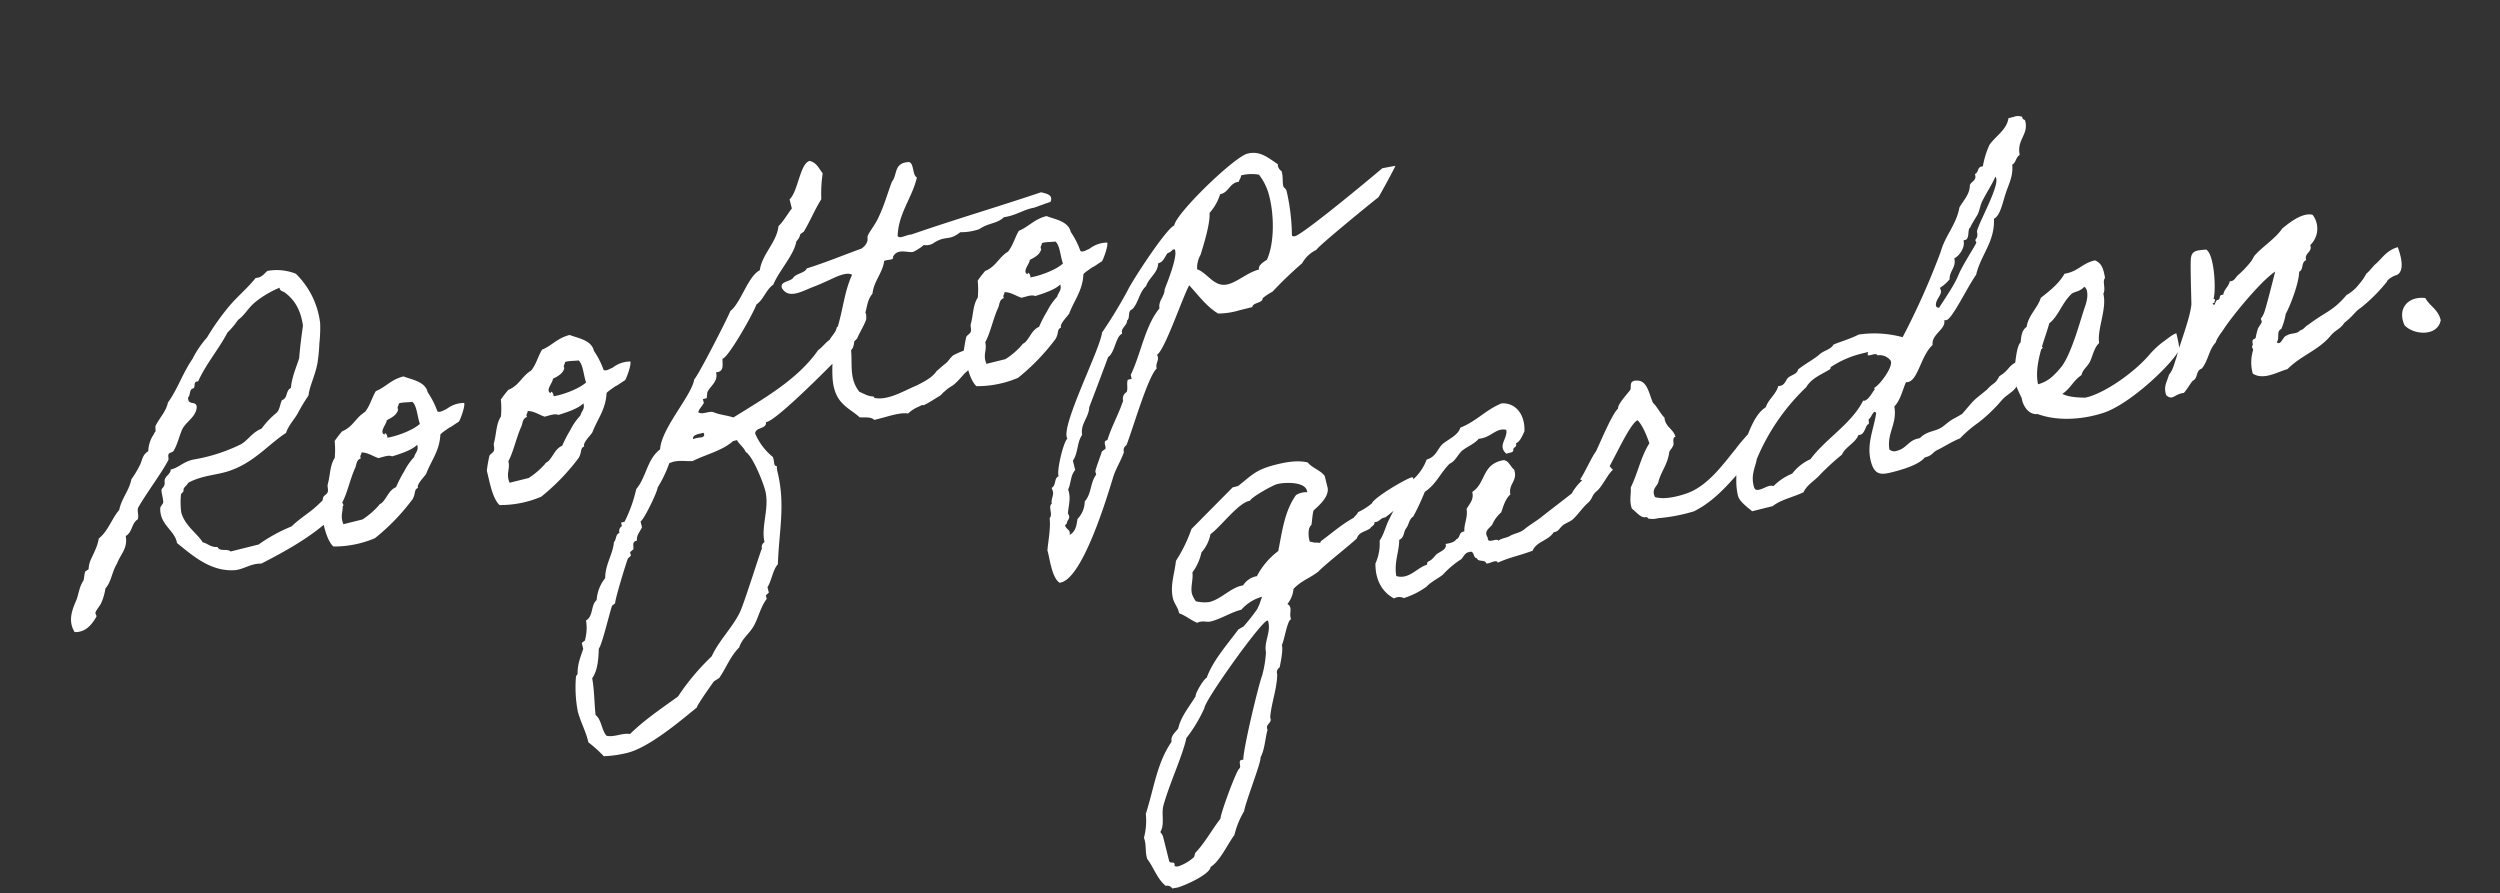 <svg xmlns="http://www.w3.org/2000/svg" width="643.427" height="229.831" viewBox="0 0 643.427 229.831">
  <rect x="0" y="0" width="643.427" height="229.831" fill="#333333" stroke="none"/>
  <g id="グループ_6311" data-name="グループ 6311" transform="translate(-477.304 -401.224)">
    <path id="パス_17944" data-name="パス 17944" d="M74.366-15.038c-2.369.515-4.223,1.957-6.386,2.987S63.551-10.3,61.491-9.064a41.57,41.57,0,0,0-9.373,2.472H44.7c-.618-1.03-2.781-.515-2.987-1.957-1.648-.206-2.163-1.442-3.4-2.06-.824-2.575-3.5-5.356-3.5-8.858a20.129,20.129,0,0,1,1.03-4.429c.206-.412.927-.412.927-1.03.1-.618,1.442-1.03,1.545-1.442,4.223-1.133,8.137,0,11.845-.515,6.283-.721,10.918-4.223,15.759-5.871,1.03-1.648,2.678-2.678,4.017-4.017a46.777,46.777,0,0,1,3.914-3.914c.927-2.472,3.09-4.738,4.429-7.931a44.426,44.426,0,0,0,1.545-4.429,36.979,36.979,0,0,0,1.442-4.944A21.288,21.288,0,0,0,78.28-71.894a13.435,13.435,0,0,0-6.9-2.472c-1.03.412-1.648,1.339-3.4,1.03-2.678,2.06-5.768,3.5-8.446,5.459a62.23,62.23,0,0,0-7.416,6.386,25.353,25.353,0,0,0-4.944,4.429c-3.3,2.884-5.562,6.592-8.858,9.373-1.03,2.163-3.09,3.3-4.532,5.047-.206.309-.206,1.133-.412,1.442a1.241,1.241,0,0,0-.515.515,7.963,7.963,0,0,0-2.472,3.914c-1.854.618-2.06,1.957-2.987,2.987A27.259,27.259,0,0,1,24.411-30.8c-1.236,2.678-3.708,4.223-4.944,6.9-2.472,1.751-4.017,4.532-6.9,5.871-.824,1.957-2.163,3.3-3.5,5.047a6.651,6.651,0,0,0-.927,1.957c-.1.1-.927.309-1.03.412-.412.721-.721,1.751-.927,2.06A8.562,8.562,0,0,0,4.635-6.592c-.618,1.03-.927,1.751-1.442,2.472C1.545-1.957-.309.515.721,3.811c2.678.824,4.841-.824,6.386-2.472.206-.206-.1-.824,0-1.03.309-.618,1.648-1.545,1.957-1.957a14.064,14.064,0,0,0,2.06-3.5c1.957-1.339,2.678-3.811,4.429-5.459,1.339-2.06,3.708-3.09,3.914-6.386,1.957-.515,2.163-2.781,4.017-3.4.618-.721.309-2.369.927-2.987,3.3-3.4,7.622-6.8,10.4-9.888.309-.412.1-1.133.515-1.545.309-.309,1.133-.1,1.442-.515,1.442-1.442,2.266-3.3,3.5-4.841,1.442-1.648,4.12-2.163,4.944-4.532.412-1.854-2.163-.824-1.545-2.987.721-.412.721-1.648,1.545-1.957,1.236.206.412-1.854,1.957-1.442,3.09-3.914,7.107-6.695,10.4-10.4a20.514,20.514,0,0,0,3.4-2.472c2.06-.824,3.4-2.472,5.459-3.4a25.866,25.866,0,0,1,6.9-2.06c-.1.927.618,1.03,1.03,1.545,1.957,2.369,2.884,5.253,2.472,9.373-1.03,2.575-2.06,5.15-2.987,7.931-1.339,2.163-2.987,4.223-3.914,6.9C68.392-43.363,68.6-41.3,66.95-41.2c-.824.927-1.133,2.472-2.472,2.987a21.854,21.854,0,0,0-4.429,2.884c-2.472.309-3.811,1.854-5.974,2.575a43.822,43.822,0,0,1-12.36.927c-3.193-.309-4.635,1.133-6.9,1.03-.1.927-1.442,1.236-1.957,1.957-.412.515-.206.927-.515,1.442-.206.515-.824.721-1.03,1.03-.309.824-.1,2.369-.412,3.4-.1.206-.927.824-1.03,1.03-1.339,4.223,2.266,6.592,1.957,9.888,3.193,4.223,6.7,9.373,12.875,10.4,2.266.309,4.326-.721,6.9,0,6.592-1.545,12.978-3.3,18.334-5.974a58.733,58.733,0,0,0,5.871-3.5C75.6-11.227,75.293-16.377,74.366-15.038Zm2.163-8.446c-1.751,1.648-2.163,4.017-3.4,6.18-.309.618-.1,1.339-.515,1.957-.206.412-1.236.618-1.442,1.03a35.98,35.98,0,0,0-1.545,3.5c0,3.4-.309,7.21,1.03,9.373a26.911,26.911,0,0,0,10.918.515A54.9,54.9,0,0,0,93.421-8.343c1.236-1.339.824-2.266,2.06-2.472-.309-.927,2.266-2.369,2.884-2.987,2.06-2.987,4.738-4.841,5.974-8.858,0-.1.206-.309,1.854-.927,1.545-.618.515-.1,2.163-.721.824-.309,1.236-.412,1.442-.515.515-.412,2.575-3.5,2.472-4.326a7.432,7.432,0,0,0-4.223.206c-1.442.515-.1.1-1.545.412-.824.206-1.339,0-1.442-.206a21.113,21.113,0,0,0-1.236-5.356c.1-2.884-3.4-4.223-5.047-5.459-3.3,0-5.047,1.545-7.828,1.957-1.442,1.442-2.369,3.3-4.017,4.532-2.678.824-3.914,2.987-6.9,3.4a25.623,25.623,0,0,0-2.472,1.957A23.049,23.049,0,0,1,76.529-23.484Zm19.364-9.579c.721-.206,2.884.412,3.5.412.927,1.236.309,4.017.515,5.974-1.854,1.03-5.974,1.648-8.961,1.442.206-.927-.412-1.751-.515-.927-1.339-1.03,1.133-2.472,1.442-3.5,1.442-.309,2.884-.721,3.5-1.957C95.172-32.445,95.79-32.445,95.893-33.063Zm-12.36,9.888c1.648.412,2.575,1.648,3.914,2.472,1.339,0,2.781-.206,3.5.412,2.06-.1,5.356-.309,7-1.339,0,1.648-.824,1.648-1.545,2.884a15.732,15.732,0,0,0-3.4,2.987,30.682,30.682,0,0,0-2.987,3.4c-1.957.309-2.884,2.06-4.429,2.987-.618.309-.618.1-1.03.515a20.083,20.083,0,0,1-4.944,2.472H74.572c-.412-2.575,1.03-3.3,1.03-5.459,1.957-2.163,3.4-5.356,5.459-7.931.515-.721.721-1.854,1.957-1.957C82.812-22.557,83.43-22.557,83.533-23.175Zm37.08-.309c-1.751,1.648-2.163,4.017-3.4,6.18-.309.618-.1,1.339-.515,1.957-.206.412-1.236.618-1.442,1.03a35.98,35.98,0,0,0-1.545,3.5c0,3.4-.309,7.21,1.03,9.373a26.911,26.911,0,0,0,10.918.515,54.9,54.9,0,0,0,11.845-7.416c1.236-1.339.824-2.266,2.06-2.472-.309-.927,2.266-2.369,2.884-2.987,2.06-2.987,4.738-4.841,5.974-8.858,0-.1.206-.309,1.854-.927,1.545-.618.515-.1,2.163-.721.824-.309,1.236-.412,1.442-.515.515-.412,2.575-3.5,2.472-4.326a7.432,7.432,0,0,0-4.223.206c-1.442.515-.1.1-1.545.412-.824.206-1.339,0-1.442-.206a21.113,21.113,0,0,0-1.236-5.356c.1-2.884-3.4-4.223-5.047-5.459-3.3,0-5.047,1.545-7.828,1.957-1.442,1.442-2.369,3.3-4.017,4.532-2.678.824-3.914,2.987-6.9,3.4a25.623,25.623,0,0,0-2.472,1.957A23.049,23.049,0,0,1,120.613-23.484Zm19.364-9.579c.721-.206,2.884.412,3.5.412.927,1.236.309,4.017.515,5.974-1.854,1.03-5.974,1.648-8.961,1.442.206-.927-.412-1.751-.515-.927-1.339-1.03,1.133-2.472,1.442-3.5,1.442-.309,2.884-.721,3.5-1.957C139.256-32.445,139.874-32.445,139.977-33.063Zm-12.36,9.888c1.648.412,2.575,1.648,3.914,2.472,1.339,0,2.781-.206,3.5.412,2.06-.1,5.356-.309,7-1.339,0,1.648-.824,1.648-1.545,2.884a15.732,15.732,0,0,0-3.4,2.987,30.682,30.682,0,0,0-2.987,3.4c-1.957.309-2.884,2.06-4.429,2.987-.618.309-.618.1-1.03.515A20.083,20.083,0,0,1,123.7-6.386h-5.047c-.412-2.575,1.03-3.3,1.03-5.459,1.957-2.163,3.4-5.356,5.459-7.931.515-.721.721-1.854,1.957-1.957C126.9-22.557,127.514-22.557,127.617-23.175Zm90.331-2.163a3.008,3.008,0,0,0,.206-.927c0-.721-.412-1.133-.206-1.957h-.515c-3.4,0-4.532,2.266-7.416,3.4-.515,1.236-1.751,1.751-2.575,2.678-1.339.515-2.163,1.339-3.5,1.854-6.9,6.077-16.789,8.755-25.338,11.536-1.442-.927-3.09-1.442-4.532-2.472-1.03-.824-3.09,0-3.914-1.03.412-.824,1.339-1.236,1.957-1.957v-1.03h1.03l.515-1.442c1.236-1.442,3.5-2.06,3.4-4.429,2.163.412,2.06-1.545,2.472-2.987,1.545.1,10.609-9.476,11.845-11.433,2.163-.824,3.3-3.09,5.459-3.914,2.266-3.09,7.107-6.18,8.446-9.373a3.491,3.491,0,0,0,1.442-1.545l1.03-.412c2.266-2.266,4.12-4.841,6.386-7a35.144,35.144,0,0,1,1.957-6.386c-.721-1.648-.824-2.987-2.472-3.914-2.575,0-4.841,7-7.416,8.343v2.472c-.309,0-3.193,2.987-4.429,3.5-1.442,4.017-5.871,5.974-7.416,9.888-3.3.721-6.8,7-9.888,8.343-1.339,1.854-11.948,14.008-13.287,14.832-1.648,3.914-11.33,10.2-12.875,15.347-3.914,1.648-5.15,6.077-8.446,8.446a35.791,35.791,0,0,1-4.944,7.416h-.927v.927a1.464,1.464,0,0,0-1.03,1.545c-1.133.1-1.133,1.442-1.957,1.957-1.03,2.987-3.6,5.047-4.429,8.446a9.968,9.968,0,0,0-3.5,4.944c-1.854.927-1.751,3.811-3.914,4.429a12.071,12.071,0,0,1-1.545,4.944l-.927.412v1.545c-1.339,2.163-2.369,3.4-2.987,5.974l-.515.412a32.963,32.963,0,0,0-1.751,8.858c0,2.678.721,5.356.721,7.931v.515a33.317,33.317,0,0,1,2.987,4.429,30.42,30.42,0,0,0,6.077.618c5.768,0,14.935-4.532,20.188-7,.206-.618,5.047-4.738,5.871-5.459l1.545-.515c2.369-2.06,4.12-4.738,6.9-6.386,1.236-2.06,3.4-2.781,4.944-4.429,1.751-1.854,2.884-4.326,4.944-5.974V37.7l.927-.515V35.741c1.442-1.339,2.472-4.12,4.017-5.047,2.369-8.343,5.665-14.42,5.665-23.278a5.219,5.219,0,0,1,.206-1.339c-.412,0-.515-.412-.515-.721a9.993,9.993,0,0,0,.1-1.751,15.766,15.766,0,0,1-2.987-7c.515-1.648,3.193-.309,3.4-2.163,2.781.515,24.308-12.875,28.016-15.244C214.858-21.527,218.257-24.926,217.948-25.338ZM168.817-6.8h1.339l.1.309c0,.618-.412.721-.927.721a7.635,7.635,0,0,0-2.163-.1C167.272-6.695,168.1-6.8,168.817-6.8ZM127.1,62.83c-.927-1.854-.206-4.223-1.442-5.871.412-3.09,1.236-6.18,1.442-9.373,1.957-1.751,2.781-4.532,3.5-7,1.03-.721,4.841-8.137,5.974-9.888l.927-.412c.1-.824,5.047-9.064,5.974-10.4l.927-.515v-.927l1.03-.515c.309-.927,0-1.957,1.442-1.957.1-1.339,1.339-2.06,2.06-2.987V11.433c.824-.1,5.974-6.18,6.386-7.416a32.247,32.247,0,0,0,4.429-5.356l1.03-.1c1.751,0,3.3.721,4.944,1.03,3.6-.824,8.034-.721,11.33-2.472h1.03c.309,1.236,1.236,2.163,1.442,3.5C181.074,2.163,182,9.476,182,11.536c0,4.635-3.3,8.549-3.4,12.772a1.455,1.455,0,0,0-1.03,1.442c-.515.515-7.519,12.051-9.373,14.42-2.781,3.4-7,5.768-9.888,9.373a60.458,60.458,0,0,0-10.918,7.931c-4.841,1.957-9.785,3.708-14.317,6.386C131.222,63.036,128.956,63.757,127.1,62.83ZM244.213-12.154c-1.442.206-3.3-.1-3.811,1.03a30.19,30.19,0,0,0-2.987.515c-.927.412-1.545,1.133-2.369,1.545-.1,0-2.781,1.339-2.884,1.442-1.648,1.442-4.12,1.854-5.665,2.266-3.6.515-8.137,2.06-11.433.515-.1-.1,0-.412-.412-.515-1.133-.309-1.854-1.133-2.987-1.957-1.751-3.811-.1-7,.515-10.918,1.236-.721,1.236-2.369,1.957-3.4.618-1.03,2.06-1.648,1.957-2.987,2.678-1.648,2.472-4.635,4.944-6.386,1.133-3.09,3.811-4.532,4.944-7.416.721-.309,2.575.515,2.472-.515,1.751-2.06,4.223.206,5.459,0a12.743,12.743,0,0,0,2.987-1.03,3.519,3.519,0,0,0,2.884,0c3.4-1.03,3.605.618,7-.927a14.276,14.276,0,0,0,4.944.412c2.781-1.03,4.738-.206,6.9-1.442,3.193.309,5.047-.618,7.931-.515-.1.1,2.06-.206,4.635-.412,1.236-1.545-.515-2.369-1.751-2.987-11.433.927-23.587,1.442-35.02,2.472-1.03-.309-3.3.515-3.5-.515,1.648-5.665,5.974-8.549,8.446-13.39-1.133-.927.515-4.429-1.545-4.429-3.4-.412-3.193,2.678-4.944,3.914-1.854,2.678-3.4,5.459-5.459,7.931-1.03,1.442-3.193,3.09-3.914,4.017-.309.412-.206,1.03-.515,1.442a3.525,3.525,0,0,1-1.957,1.442c-4.944.515-9.682,1.236-14.832,1.545-.721,1.03-2.987.618-3.914,1.442-.927.927-3.708,0-3.5,1.957,1.03,3.4,5.253,1.854,8.446,1.545,2.266-.309,4.738-.824,5.871-1.03,1.545-.206,3.3-.309,4.017.515-2.884,3.5-4.532,8.343-7,12.36-1.442,1.339-2.163,5.871-3.4,8.446-.721,2.678-1.442,5.253-1.03,7.828.515,3.5,3.193,5.356,4.429,7.416,1.339.412,2.884.515,3.5,1.545,2.987.1,6.7-.412,8.858.515A8.608,8.608,0,0,1,225.467.1c2.163-.515.515.206,2.06-.206.927-.206,2.781-.824,3.4-1.03,1.236-.309,1.339-.721,1.957-.927a9.778,9.778,0,0,1,2.163-.927c1.648-.515,3.4-2.06,4.429-2.575,1.648-.824,2.781-2.163,5.253-3.3C243.8-9.991,245.758-10.918,244.213-12.154Zm2.884-11.33c-1.751,1.648-2.163,4.017-3.4,6.18-.309.618-.1,1.339-.515,1.957-.206.412-1.236.618-1.442,1.03a35.982,35.982,0,0,0-1.545,3.5c0,3.4-.309,7.21,1.03,9.373a26.911,26.911,0,0,0,10.918.515,54.9,54.9,0,0,0,11.845-7.416c1.236-1.339.824-2.266,2.06-2.472-.309-.927,2.266-2.369,2.884-2.987,2.06-2.987,4.738-4.841,5.974-8.858,0-.1.206-.309,1.854-.927,1.545-.618.515-.1,2.163-.721.824-.309,1.236-.412,1.442-.515.515-.412,2.575-3.5,2.472-4.326a7.432,7.432,0,0,0-4.223.206c-1.442.515-.1.1-1.545.412-.824.206-1.339,0-1.442-.206a21.112,21.112,0,0,0-1.236-5.356c.1-2.884-3.4-4.223-5.047-5.459-3.3,0-5.047,1.545-7.828,1.957-1.442,1.442-2.369,3.3-4.017,4.532-2.678.824-3.914,2.987-6.9,3.4a25.623,25.623,0,0,0-2.472,1.957A23.049,23.049,0,0,1,247.1-23.484Zm19.364-9.579c.721-.206,2.884.412,3.5.412.927,1.236.309,4.017.515,5.974-1.854,1.03-5.974,1.648-8.961,1.442.206-.927-.412-1.751-.515-.927-1.339-1.03,1.133-2.472,1.442-3.5,1.442-.309,2.884-.721,3.5-1.957C265.74-32.445,266.358-32.445,266.461-33.063ZM254.1-23.175c1.648.412,2.575,1.648,3.914,2.472,1.339,0,2.781-.206,3.5.412,2.06-.1,5.356-.309,7-1.339,0,1.648-.824,1.648-1.545,2.884a15.732,15.732,0,0,0-3.4,2.987,30.682,30.682,0,0,0-2.987,3.4c-1.957.309-2.884,2.06-4.429,2.987-.618.309-.618.1-1.03.515a20.083,20.083,0,0,1-4.944,2.472H245.14c-.412-2.575,1.03-3.3,1.03-5.459,1.957-2.163,3.4-5.356,5.459-7.931.515-.721.721-1.854,1.957-1.957C253.38-22.557,254-22.557,254.1-23.175Zm102.073-7.416c-3.09,1.545-23.793,11.536-26.059,11.536a1.113,1.113,0,0,1-.721-.309,53.621,53.621,0,0,0,1.442-10.815v-1.03l-.515-.927c0-1.236.515-2.369.515-3.6v-.412a2.021,2.021,0,0,1-.515-1.957c-2.06-2.266-3.6-4.532-6.9-4.532-3.6,0-21.836,10.609-22.763,13.39-2.163.206-14.008,11.227-15.759,13.39A122.139,122.139,0,0,1,275.937-7c-1.442,4.017-16.48,21.115-15.244,24.308-1.236.618-4.738,7.416-4.532,8.858-1.339.206-1.133,2.163-2.472,2.472l.1.927c0,1.133-1.03,1.854-1.03,2.987-1.236.618-.309,2.781-1.442,3.5-.412,2.781-1.648,5.253-2.575,7.931.1,2.369-.618,7,1.03,8.858h.412c5.768,0,16.583-18.128,19.364-22.763,1.236-2.163,3.09-3.811,4.429-5.871a1.464,1.464,0,0,1,1.03-1.545c2.472-3.4,9.579-15.759,12.36-17.3-.1-1.442,1.339-1.854.927-3.4,2.266-.721,9.888-12.669,12.36-15.347C302.3-10.4,303.644-7,306.116-4.532a19.282,19.282,0,0,0,5.459.515h3.5c.309-1.133,2.884-.309,3.09-1.545a13.715,13.715,0,0,1,2.884-1.03,97.174,97.174,0,0,1,9.167-5.253,8.286,8.286,0,0,1,4.429-2.472c.206-.618,17.3-8.652,18.746-9.27.1,0,6.386-6.8,6.18-6.8Zm-35.226-7a10.89,10.89,0,0,1,4.017.927,14.575,14.575,0,0,1,1.236,6.283c0,4.738-1.545,11.639-4.532,15.45-.824.309-2.678.824-2.575,1.957-3.09,0-6.077,1.751-8.755,1.751-3.6,0-4.326-4.12-6.7-5.665a6.739,6.739,0,0,1,1.751-3.4c1.442-2.369,4.429-7.313,4.841-9.888a12.88,12.88,0,0,0,3.811-4.017c2.369.1,2.987-2.266,5.459-1.957.206-.515.824-.824.927-1.442ZM298.7-23.278c.515-.1.618,0,.618.309,0,2.06-3.811,7.313-5.047,9.064-.412,1.751-2.369,2.472-2.472,4.429-4.738,3.5-7.519,10.3-11.33,14.832v1.03h-1.03c-.618.927-.412,2.06-1.03,2.987a1.978,1.978,0,0,0-1.442,1.957c-1.957,3.09-4.532,5.768-6.386,8.858-1.339-.1-.618,1.442-1.03,2.06l-1.03.412c-.824,1.339-2.163,3.193-2.884,4.532v.927c-1.957,1.545-2.369,4.532-4.532,5.974a6.5,6.5,0,0,1-2.884,3.914c-.618,1.442-1.236,3.09-2.987,3.5a1.489,1.489,0,0,0,.206-.721c0-.618-.721-1.133-.721-1.854,0-.206.309-.309.515-.412.309-1.03,1.442-.927.927-2.472.721-2.163,1.751-3.6,1.545-5.974,1.133-1.339,1.442-3.4,2.987-4.429V23.175c1.854-1.648,2.06-4.223,3.914-5.871.206-2.884,2.781-3.914,3.5-6.489.618-.824,7.725-11.124,7.828-11.33,1.957-.618,3.193-4.738,4.944-4.944,0-1.648,1.751-1.648,2.06-2.987,1.03-.412.618-2.369,1.957-2.472,2.06-1.236,2.781-3.811,4.944-4.944,1.236-1.957,3.811-2.575,4.429-4.944,1.442,0,1.957-1.133,2.987-1.957A2.461,2.461,0,0,0,298.7-23.278Z" transform="translate(494.883 560.371) rotate(-14)" fill="#fff"/>
    <path id="パス_17943" data-name="パス 17943" d="M110-27.707c0-.206-.1-.309-.206-.309-1.854,0-10.918,2.781-11.639,4.017a16.743,16.743,0,0,1-4.017,1.339c-.515.618-.824.618-1.442,1.133-3.5.927-6.386,2.472-9.682,3.811-.206.721-.824,0-1.545,0l-1.236-.618v-.412c0-1.133.412-3.193,1.442-3.6.515-1.133.824-2.369,1.442-3.5,1.751-.927,4.944-2.575,4.944-4.944v-2.987c-.721-1.751-2.575-2.678-3.4-4.429-2.369-1.236-5.356-1.442-7.931-1.442-5.356,0-6.386.927-10.918,2.987H64.375L51.5-28.84a38.51,38.51,0,0,1-5.871,7c-1.133,3.09-3.09,5.871-3.09,9.27,0,1.236.618,2.369.618,3.605v.412c1.442.927,2.472,2.472,3.914,3.5,1.648-.309,2.266.515,3.5.515,2.781,0,5.562-1.03,8.343-1.03A11.158,11.158,0,0,1,64.89-7.519L63.757-5.768l-.824,1.03a48.427,48.427,0,0,1-4.532,3.5l-1.442.412C53.457,2.06,48.513,5.459,46.041,9.27c-.824.1-3.914,3.193-3.914,3.914-2.266,2.266-4.944,4.12-6.386,7-1.03.824-2.369,1.339-2.472,2.884C28.222,27.5,25.853,33.887,22.351,39.449a17.181,17.181,0,0,1-1.957,5.871c.206,1.854-.515,3.3-.515,5.047v.412c1.133,2.575,1.236,5.665,2.987,7.931a1.455,1.455,0,0,1,1.442,1.03l1.339.1c1.751,0,8.961-1.236,9.579-3.09,2.678-.824,5.665-4.635,7.931-6.489a22.386,22.386,0,0,1,3.914-5.356c.824-2.06,7.519-11.433,7.416-12.36,1.648-1.854,2.266-4.326,3.5-6.489-.309-1.545,1.442-1.339,1.442-2.575v-.412c1.236-3.605,3.5-6.7,4.429-10.3a1.464,1.464,0,0,1,1.03-1.545c.618-1.339,1.957-4.017,1.957-5.459C67.877,4.532,69.731-.1,70.761-.1c-.206-1.236.515-1.957.515-2.987a1.43,1.43,0,0,0-.515-1.03,7.09,7.09,0,0,0,2.472-3.4c2.678-1.648,4.429-1.545,7.313-2.781,1.854-1.236,9.476-4.635,11.639-5.871.927-1.442,2.266-1.133,3.914-1.648.618-.618,1.339-.412,1.545-1.339,1.133.309,1.545-.515,2.575-.515h.412c3.09-1.236,5.356-2.884,8.549-3.914C108.562-25.132,110.21-26.265,110-27.707Zm-27.3-3.5v.412a4.928,4.928,0,0,0-2.987,0c-3.914,3.3-5.768,8.343-7.931,12.875a19.344,19.344,0,0,0-6.9,4.944,5.263,5.263,0,0,0-4.017,1.442c-3.09-.309-6.18,2.06-9.476,2.06a9.455,9.455,0,0,1-3.3-1.03,6.725,6.725,0,0,1-.515-2.06c0-1.854,1.236-3.5,1.442-5.356a13.365,13.365,0,0,0,3.5-4.429,9.9,9.9,0,0,0,3.4-4.017c2.987-1.133,8.961-6.18,11.948-5.871.515-.824,6.7-2.472,7.828-2.472C77.559-34.711,82.709-33.681,82.709-31.209ZM64.684-1.236c.309,0,.206.206.206.412,0,2.781-2.369,4.738-2.472,7.416a27.845,27.845,0,0,1-2.472,5.665c-1.545,2.266-9.27,17.1-9.888,19.776-1.648-.515-.721,1.545-1.545,1.957-.721.1-7.416,9.888-7.828,11.33-2.987,2.369-5.253,4.944-8.446,7l-.515.927A11.6,11.6,0,0,1,27.3,54.59a1.74,1.74,0,0,1-1.03-.309c.618-1.442-1.03-.618-1.03-1.648V46.247a3.356,3.356,0,0,0-.412-1.339c1.648-1.545,1.339-4.532,2.472-6.489,2.781-4.944,8.034-11.433,9.888-15.347a37.465,37.465,0,0,0,6.386-6.386C44.187,14.729,62.933-1.236,64.684-1.236Zm94.245-19.673c-2.369,1.339-4.12,2.781-6.18,3.914a14,14,0,0,0-4.12,2.987c-2.987,1.339-5.871,2.575-8.858,3.914-1.545.721-3.4,1.236-4.944,1.957-1.545.824-2.781.412-4.429.927-.927.206-2.163,0-2.987.412-.309-.927-2.987.309-2.472-1.442-.721-1.957,1.236-2.266,1.957-2.987a8.746,8.746,0,0,1,2.987-2.472c.927-1.442,1.854-3.09,3.4-3.914.1-2.781,2.781-2.884,2.472-5.974-.721-.824-.721-2.472-1.957-2.987-5.768-.515-5.871,4.635-9.888,5.974,0,2.06-1.442,2.781-2.472,3.914-.206,2.266-1.545,3.4-1.957,5.459-1.545-.206-1.339,1.339-2.472,1.442-.618.618-1.751.618-2.987.515.1,1.545-2.06,1.545-2.987,2.06-.515.309-.824.618-1.442.927-.618.412-1.442.1-1.442,1.03-2.781.1-5.459,2.678-8.446.927.309-3.708,2.163-5.665,2.987-8.858,1.442-.206,1.545-1.751,2.472-2.472s1.236-2.06,2.472-2.472a56.9,56.9,0,0,0,4.429-5.459c3.3-1.133,5.15-3.811,7.931-5.459,1.648-.309,2.472-1.648,3.914-2.472,1.545-.721,3.5-.927,4.944-1.957,3.193.515,4.944-1.751,7.416-.515-.1,2.266-3.3,3.4-1.442,5.974.721-.1,1.854.206,1.957-.515,0-.721,1.236-.412,1.03-1.442,1.442-.412,2.06-1.545,2.884-2.472,1.236-4.12-.309-7.725-3.914-8.446-4.429.618-7.313,2.884-11.845,3.5-1.03,1.751-3.5,2.06-5.459,2.987-1.648.927-2.369,2.781-4.944,2.884a12.823,12.823,0,0,1-4.429,4.017c-2.678,2.884-5.974,5.253-8.446,8.343-1.442,1.545-2.369,3.605-3.914,4.944a12.159,12.159,0,0,1-2.472,5.459c-1.133,4.429.1,7.725,2.472,9.888a2.682,2.682,0,0,1,2.472.515A20.19,20.19,0,0,0,106.605.206c1.545-1.03,4.223-1.545,4.944-2.06a24.507,24.507,0,0,1,4.944-2.472c1.133-.206,1.545-1.648,2.987-1.442,1.339-.206.515,1.854,1.442,1.957.1,1.236,1.957.721,2.06,1.957.824.309,2.884-.515,2.884.515,3.4-.618,5.871-.412,9.476-.824,1.442-2.06,4.635-1.545,6.386-3.3,1.236.1,1.442-.412,2.472-1.03.927-.515,2.06-.515,2.987-.927,1.751-.927,3.09-2.266,4.841-3.193s1.339-1.648,3.09-2.472c1.648-.824,3.6-3.4,5.356-4.326C160.165-17.3,158.929-20.909,158.929-20.909Zm33.578,5.871c-3.914,2.884-9.167,7.519-14.935,8.137-3.3.309-6.386.1-8.343-1.03-.515-2.472,1.442-2.472,1.957-3.914,1.545-2.472,3.3-3.605,4.429-6.489.309-.412,1.03-.824,1.442-1.442.309-.515.1-1.957,1.03-1.957,0-2.06-1.957-3.09-1.545-5.459-.824-1.339-1.133-3.193-1.957-4.429-.412-2.678-.1-5.871-2.472-6.489-2.266-.721-1.854,1.236-2.369,1.854-.824.721-4.12,2.781-4.223,3.914-1.854.927-6.9,7.828-8.24,9.373-1.339,1.03-4.12,4.635-5.665,5.974-.1-.1,3.6,2.575,3.6,2.575,2.884-.824,11.433-13.081,14.42-13.8.927,1.339,1.339,4.326,1.545,6.489-3.09,2.987-4.635,6.592-7.416,9.888-.309,1.854-1.236,3.09-1.03,5.356.927,1.133,1.648,2.987,2.987,2.987.515.1.309.412.515.515a5.614,5.614,0,0,0,2.472.515,43.879,43.879,0,0,0,9.373.515c6.9-1.545,11.948-5.974,17.3-9.373.1.206,3.708-3.6,3.708-3.6s-1.339-4.017-1.339-3.914S194.052-16.377,192.507-15.038ZM274.186-24c-1.648,1.957-3.708,2.987-5.974,4.738-2.987.721-2.472,1.648-5.459,2.575-1.751,1.957-1.648,1.03-3.914,2.575-4.532,2.163-3.09,1.236-7.725,4.532-2.678.824-2.575.515-5.15,1.751-2.472,1.236-4.326.1-6.9,1.648h-.721c-2.369,0-3.3,1.751-5.871,1.751a1.834,1.834,0,0,1-1.751-.824c.412-4.326,3.6-5.871,3.914-10.4,1.957-1.236,2.987-3.5,4.429-5.356a1.306,1.306,0,0,0,.618.1c2.575,0,4.841-5.871,8.343-7.725.309-2.781,4.429-3.09,4.429-5.459a1.306,1.306,0,0,0,.618.1c1.545,0,7.21-6.9,10.2-9.476,2.369-4.635,6.8-7.107,7.931-12.875,1.751-.309,3.3-3.708,4.429-5.459,1.236-2.06,3.09-3.914,3.5-6.9,1.133-.309,1.339-1.648,2.472-1.957.206-4.12,3.5-4.429,3.5-8.137,0-.515-.515-.412-.515-.927v-.309a2.91,2.91,0,0,0-2.06-.515h-1.442c-1.133,2.781-4.223,3.605-6.386,5.459a21.8,21.8,0,0,0-2.987,4.944H271.3c-1.133,0-1.03,1.339-2.06,1.442v.309c0,1.442-1.442,1.339-1.957,2.163-.618,2.369-2.575,3.4-4.017,4.944-1.751,4.017-5.356,6.18-7.416,9.888A190.923,190.923,0,0,1,241.02-32.445a27.856,27.856,0,0,0-10.815-3.4c-2.06.515-4.635.618-6.9.927-.824,1.03-2.884.927-4.017,1.545-1.751.927-3.811,1.339-6.386,2.472-.515,1.133-1.957.927-2.987,1.442-.721.412-1.236,1.545-2.369,1.545a1.306,1.306,0,0,1-.618-.1c-1.03,1.957-3.3,2.678-4.429,4.532-4.429,1.442-7.21,8.137-10.918,11.845-.309,2.987-1.545,5.15-1.545,8.549,0,1.442,1.442,3.193,2.575,4.738h5.459C200.541.515,203.631.721,206.618.1c1.442-1.751,3.6-2.163,5.459-3.5a64.978,64.978,0,0,1,6.489-3.5c1.339-1.751,4.12-2.06,5.356-3.914a.619.619,0,0,0,.412.1c1.339,0,1.957-2.163,2.781-2.163.206,0,.206-1.236.412-1.236.412,0,1.339-1.442,1.854-1.442.1,0,.206.1.309.412-1.545,3.811-4.326,7-4.326,11.639,0,3.914,1.854,4.12,4.635,4.12s7.21-.206,9.064-1.648c2.06,0,2.163-.721,3.4-1.03,2.369-.515,4.326-1.236,6.592-1.545a31.009,31.009,0,0,1,5.562-2.781,40.716,40.716,0,0,0,7.21-4.12c1.854-1.339,4.017-1.339,5.15-3.3a15.874,15.874,0,0,0,3.708-2.575c2.06-1.133,2.163-3.09,4.738-4.738C274.289-22.248,275.422-22.454,274.186-24Zm0-42.745a.772.772,0,0,1,.1.515c0,2.575-8.137,11.021-8.137,12.154,0,1.545-.927,1.648-.927,1.957,0,.206.1.515.1.618,0,.309-4.738,4.635-6.489,7-1.648,2.266-4.532,4.738-6.9,7q-.618-.309-.618-.618c0-1.545,2.163-2.369,2.163-3.6a2.011,2.011,0,0,0-.1-.721,10.16,10.16,0,0,0,2.987-1.545c.412-2.06,2.472-2.575,2.472-4.944,1.545-.309,3.4-2.163,3.4-3.708a.222.222,0,0,1,.206-.206h.309c1.236,0,1.133-2.781,2.06-2.781-.309,0,2.163-2.369,2.472-2.678.824-.927,1.236-2.06,1.957-2.987C270.787-63.139,272.641-64.787,274.186-66.744Zm-37.6,39.655c0,1.648-4.223,5.15-5.871,5.562a1.12,1.12,0,0,1,.1.515c0-.515-1.854,2.06-3.3,2.06-.1,0-.206-.1-.309-.1-4.326,5.047-11.639,7.107-16.789,11.33a12.159,12.159,0,0,0-5.459,2.472A14.3,14.3,0,0,0,199.511-3.3a2.076,2.076,0,0,0-1.133-.309c-.721,0-1.648.309-2.472.309-.721,0-1.339,0-1.339-1.236,0-3.09,1.545-4.532,2.472-6.592a54.573,54.573,0,0,1,16.789-14.832c1.957-1.957,4.429-2.163,7-2.987.309-.1.309-.515.412-.515a25.034,25.034,0,0,1,8.24-1.442h1.236c1.339,0,.515-.1.515.721,0,.515,2.369-.206,2.369.721C235.149-29.458,236.591-27.913,236.591-27.089Zm73.027,10.712c-1.03,0-2.987,1.03-3.914,1.339a24.683,24.683,0,0,0-3.914,2.163c-4.326,3.193-12.463,6.592-17.922,6.9h-1.03c-1.442-.412-3.914-1.03-5.459-2.369,2.369-.824,3.605-2.678,5.974-3.5.618-1.339,2.06-1.751,2.987-2.884s1.957-3.3,3.4-4.017c.309-3.6,4.12-8.034,4.12-12.051.824-.927.618-2.678,1.03-3.4.206-.412.412-.206.412-1.03.1-1.957,0-3.3-1.442-4.429-3.4-.1-4.841,1.751-8.446,1.442-1.957,2.06-4.635,3.3-7.416,4.532-1.442,2.369-4.223,3.6-5.356,6.386-1.442.515-1.957,2.06-2.472,3.5-1.236.515-2.884,5.459-3.193,6.489,0,.309-.412.515-.412.515-.618,2.369,0,4.944.412,7-.206,1.854.618,4.635,2.987,4.944,3.914,2.678,9.888,4.223,16.377,3.811,7.725-.515,21.424-8.652,22.969-11.124C309.618-12.669,309.618-16.171,309.618-16.377Zm-20.188-17.3c.412,0,.412.618.515.927,0,1.957-1.133,3.5-2.06,4.944-1.854,2.987-5.871,10.094-8.961,12.566a21.38,21.38,0,0,1-2.987,1.957,9.043,9.043,0,0,1-4.017,1.03c.1-5.253,4.738-11.124,6.592-14.523,2.781-1.236,4.429-4.326,7.416-5.974C286.752-33.166,288.091-32.754,289.43-33.681Zm76.014,17.51c.1-.412,1.751-1.03,2.678-1.03,1.545-.1,2.678-2.06,2.163-6.9-2.987.1-4.532,1.751-6.489,2.781-.721.309-2.163,1.545-2.987,1.854a14.82,14.82,0,0,1-2.575,2.266,10.457,10.457,0,0,1-3.708,1.854c-4.429,3.193-6.077,2.781-11.433,5.047-1.133.309-1.133.824-2.472.927-.824.721-2.472,0-3.5.412-1.133-.1-2.163,2.369-2.987,1.03,1.03-.618.515-2.781,1.957-2.987a16.512,16.512,0,0,0,2.06-3.5c1.648-1.751,5.253-6.9,5.974-9.682,1.339-.309,1.03-2.266,2.472-2.472-.1-1.957,2.163-1.545,1.957-3.5a5.846,5.846,0,0,0,2.472-7.416c-2.472-1.339-6.7.721-8.446,1.545-2.266,2.06-6.077,3.3-8.446,4.944-.515.309-1.03,1.133-1.545,1.442a24.348,24.348,0,0,1-3.914,2.472c-.927.515-1.339,1.339-2.472,1.03-.515,1.236-1.957,1.648-2.472,2.987-1.339-.412-.721.927-1.648.927-.721-.206-1.236,1.957-1.545.515h.515c0-.515.721-.721,0-1.03,1.236-2.06,2.987-11.124,1.236-12.772-2.472-.412-3.6-.618-4.326,1.133-.515,1.236-2.369,9.888-2.781,11.639-1.236,3.5-5.459,9.27-7,12.257-.927,1.339-1.648,2.987-2.987,3.914-.824,1.545-2.163,2.472-1.957,4.944,1.339,1.854,1.957.206,4.532.515,1.133-.721,1.957-1.751,2.987-2.472,1.545-.309,1.339-2.369,2.987-2.472,2.163-1.545,2.884-4.223,5.15-5.665.618-1.133,2.163-2.163,3.09-3.09,3.09-2.781,12.051-9.476,16.171-10.918-1.236,2.266-4.429,8.343-5.459,9.785a4.882,4.882,0,0,1-1.03,1.03c-.1.1.1.824,0,.927-.412.618-1.133,1.03-1.442,1.545a16.945,16.945,0,0,0-1.03,1.957c-.206.412-.824.206-.927.515-.412.618,0,1.03-.515,1.442-.206.1.1.824,0,1.03A10.731,10.731,0,0,0,326.2-1.545c2.266,2.369,6.077,1.133,8.961,1.03,4.017-2.472,8.755-2.781,12.566-5.459,1.854-1.442,2.781-1.03,4.532-2.575,2.781-1.236,3.193-2.06,4.944-2.678A42.626,42.626,0,0,0,365.444-16.171Zm1.648,11.948c1.545,2.987,7.519,5.047,9.373,1.03,0-2.987-1.854-4.12-2.472-6.489C369.976-11.227,366.268-8.961,367.092-4.223Z" transform="translate(740.971 577.799) rotate(-14)" fill="#fff"/>
  </g>
</svg>
